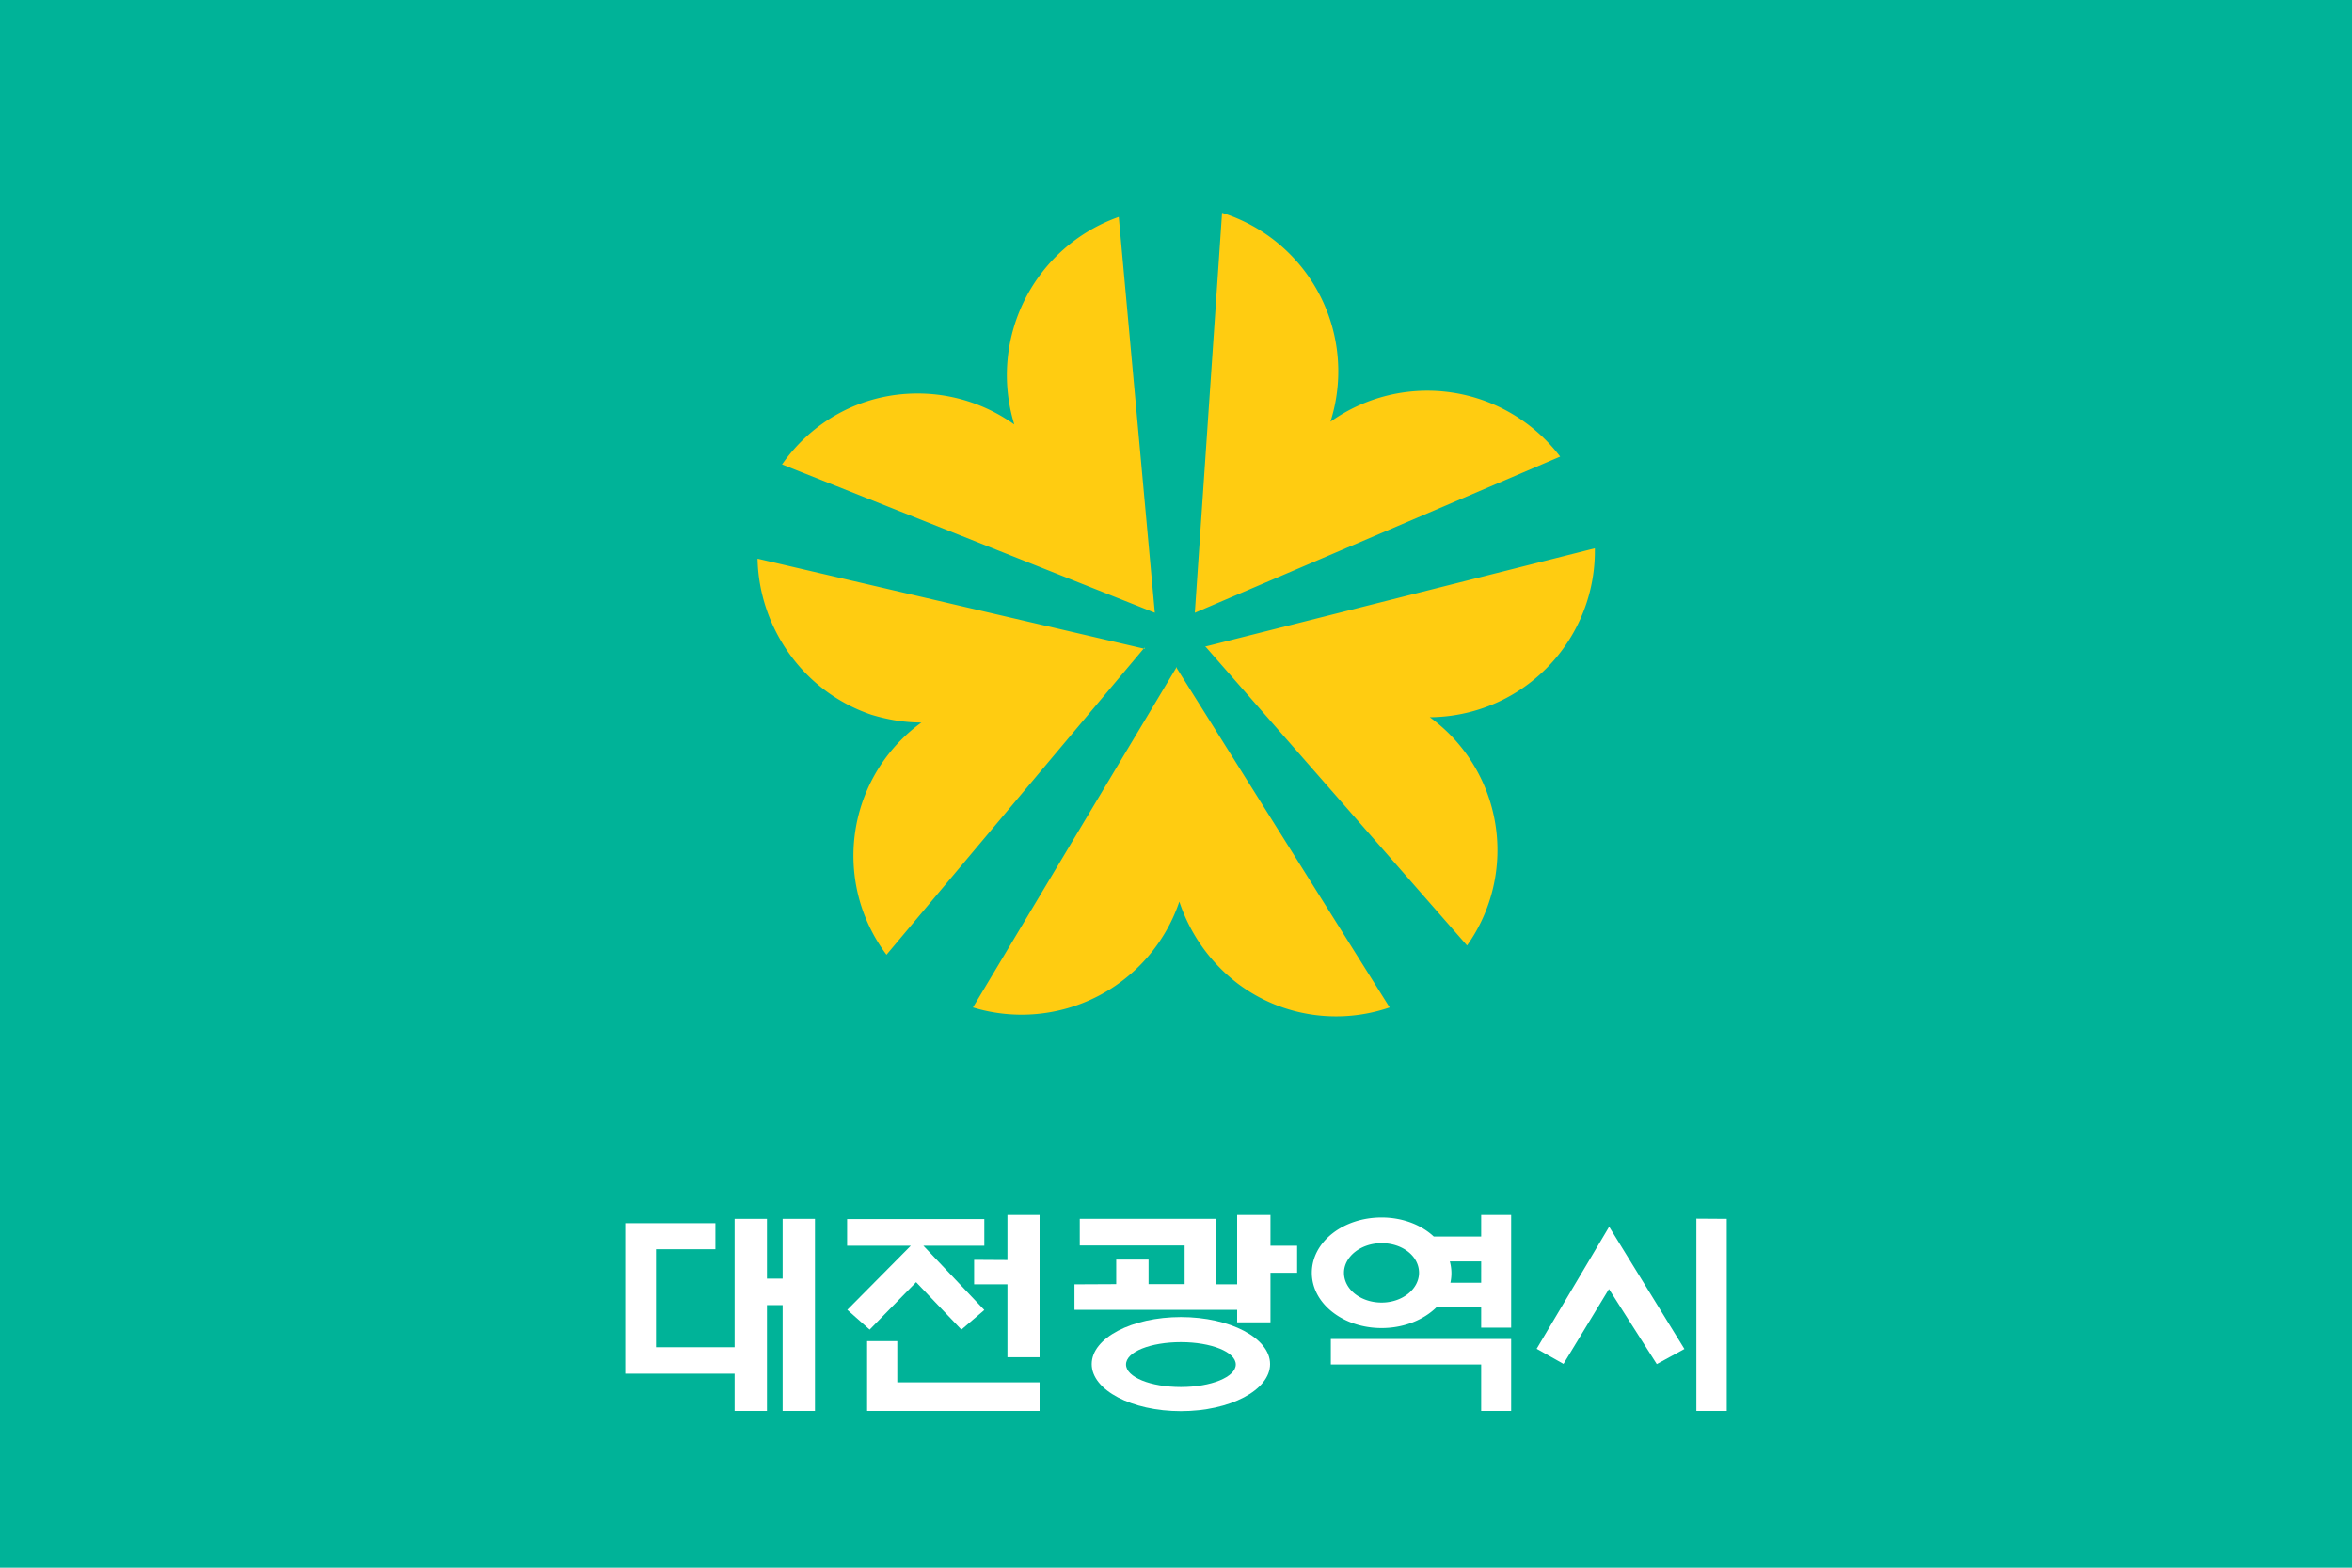 <svg xmlns="http://www.w3.org/2000/svg" viewBox="0 0 1200 800"><path fill="#00b398" d="M0 0h1200v800H0z"/><g fill-rule="evenodd" clip-rule="evenodd" image-rendering="optimizeQuality" shape-rendering="geometricPrecision" text-rendering="geometricPrecision"><path fill="#fc1" fill-rule="nonzero" d="m589.2 312.7-18.4-202a85.6 85.6 0 0 0-53.3 105.9 84.9 84.9 0 0 0-49.4-15.8c-29 0-54 14.5-69.1 36.2zm-5.2 18.4-197.5-46c.7 34.8 23 67.7 58 79.6 8.5 2.6 17 4 25.6 4a84 84 0 0 0-17.8 118.5L584 330.4zm16.4 9.2-104 173.8a85 85 0 0 0 105.3-54 87 87 0 0 0 30.3 42.2c23 17 52 20.4 77 11.8L600.4 341zm9.2-27.6L796 233a85.1 85.1 0 0 0-117.2-17.8 84.8 84.8 0 0 0-55.3-106.6zm5.3 17.1 133.6 152.7a84 84 0 0 0-19-116.5 84.8 84.8 0 0 0 84.2-86.2l-198.2 50z" class="fil0"/><path fill="#fff" fill-rule="nonzero" d="M391.3 652.5h8V622h16.5v98h-16.5v-54h-8v54h-16.5v-19H319v-76.8h46v13.3h-30.3v50h40.1V622h16.5z" class="fil1"/><g fill="#fff" fill-rule="nonzero"><path d="M471.1 635.7h31.1v-13.6h-70v13.6h32.5l-32.4 32.7 11.4 10.1 23.7-24.2 23.1 24.2 11.7-10zm59.3 84.3v-14.6h-72.6v-21h-15.4V720z" class="fil1"/><path d="M497 642.9v12.5h17v37.2h16.4V620H514v23z" class="fil1"/></g><g fill="#fff" fill-rule="nonzero"><path d="M548.2 655.4v13h83v6.4h17v-25.3h13.6v-13.8h-13.6V620h-17v35.4h-10.6V622h-69.7v13.6h53.5v19.7H586v-12.5h-16.5v12.5z" class="fil1"/><path d="M602.5 672.1c-25 0-45.5 10.7-45.5 24s20.5 24 45.5 24 45.5-10.7 45.5-24-20.5-24-45.5-24m0 35.7c-15.4 0-28-5-28-11.5s12.6-11.4 28-11.4 28 5 28 11.4-12.6 11.5-28 11.5" class="fil1"/></g><path fill="#fff" fill-rule="nonzero" d="M755.7 620v11h-24.2c-6.4-6-16-9.7-26.6-9.7-19.7 0-35.6 12.5-35.6 28.2s16 28.2 35.6 28.2c11.4 0 21.5-4.2 28-10.6h22.8v10.4H771V620zm-50.8 44.7c-10.6 0-19.2-6.7-19.2-15.2 0-8.2 8.6-15.1 19.2-15.1S724 641 724 649.5c0 8.3-8.5 15.2-19.1 15.2m50.8-10.1H740a22.7 22.7 0 0 0-.3-10.9h16zm0 41.7V720H771v-36.7h-92v13zM797.7 696l23.2-38.2 24.4 38.3 14.1-7.7L821 626l-37 62.3zm67.8-74.1V720H881v-98z" class="fil1"/></g></svg>